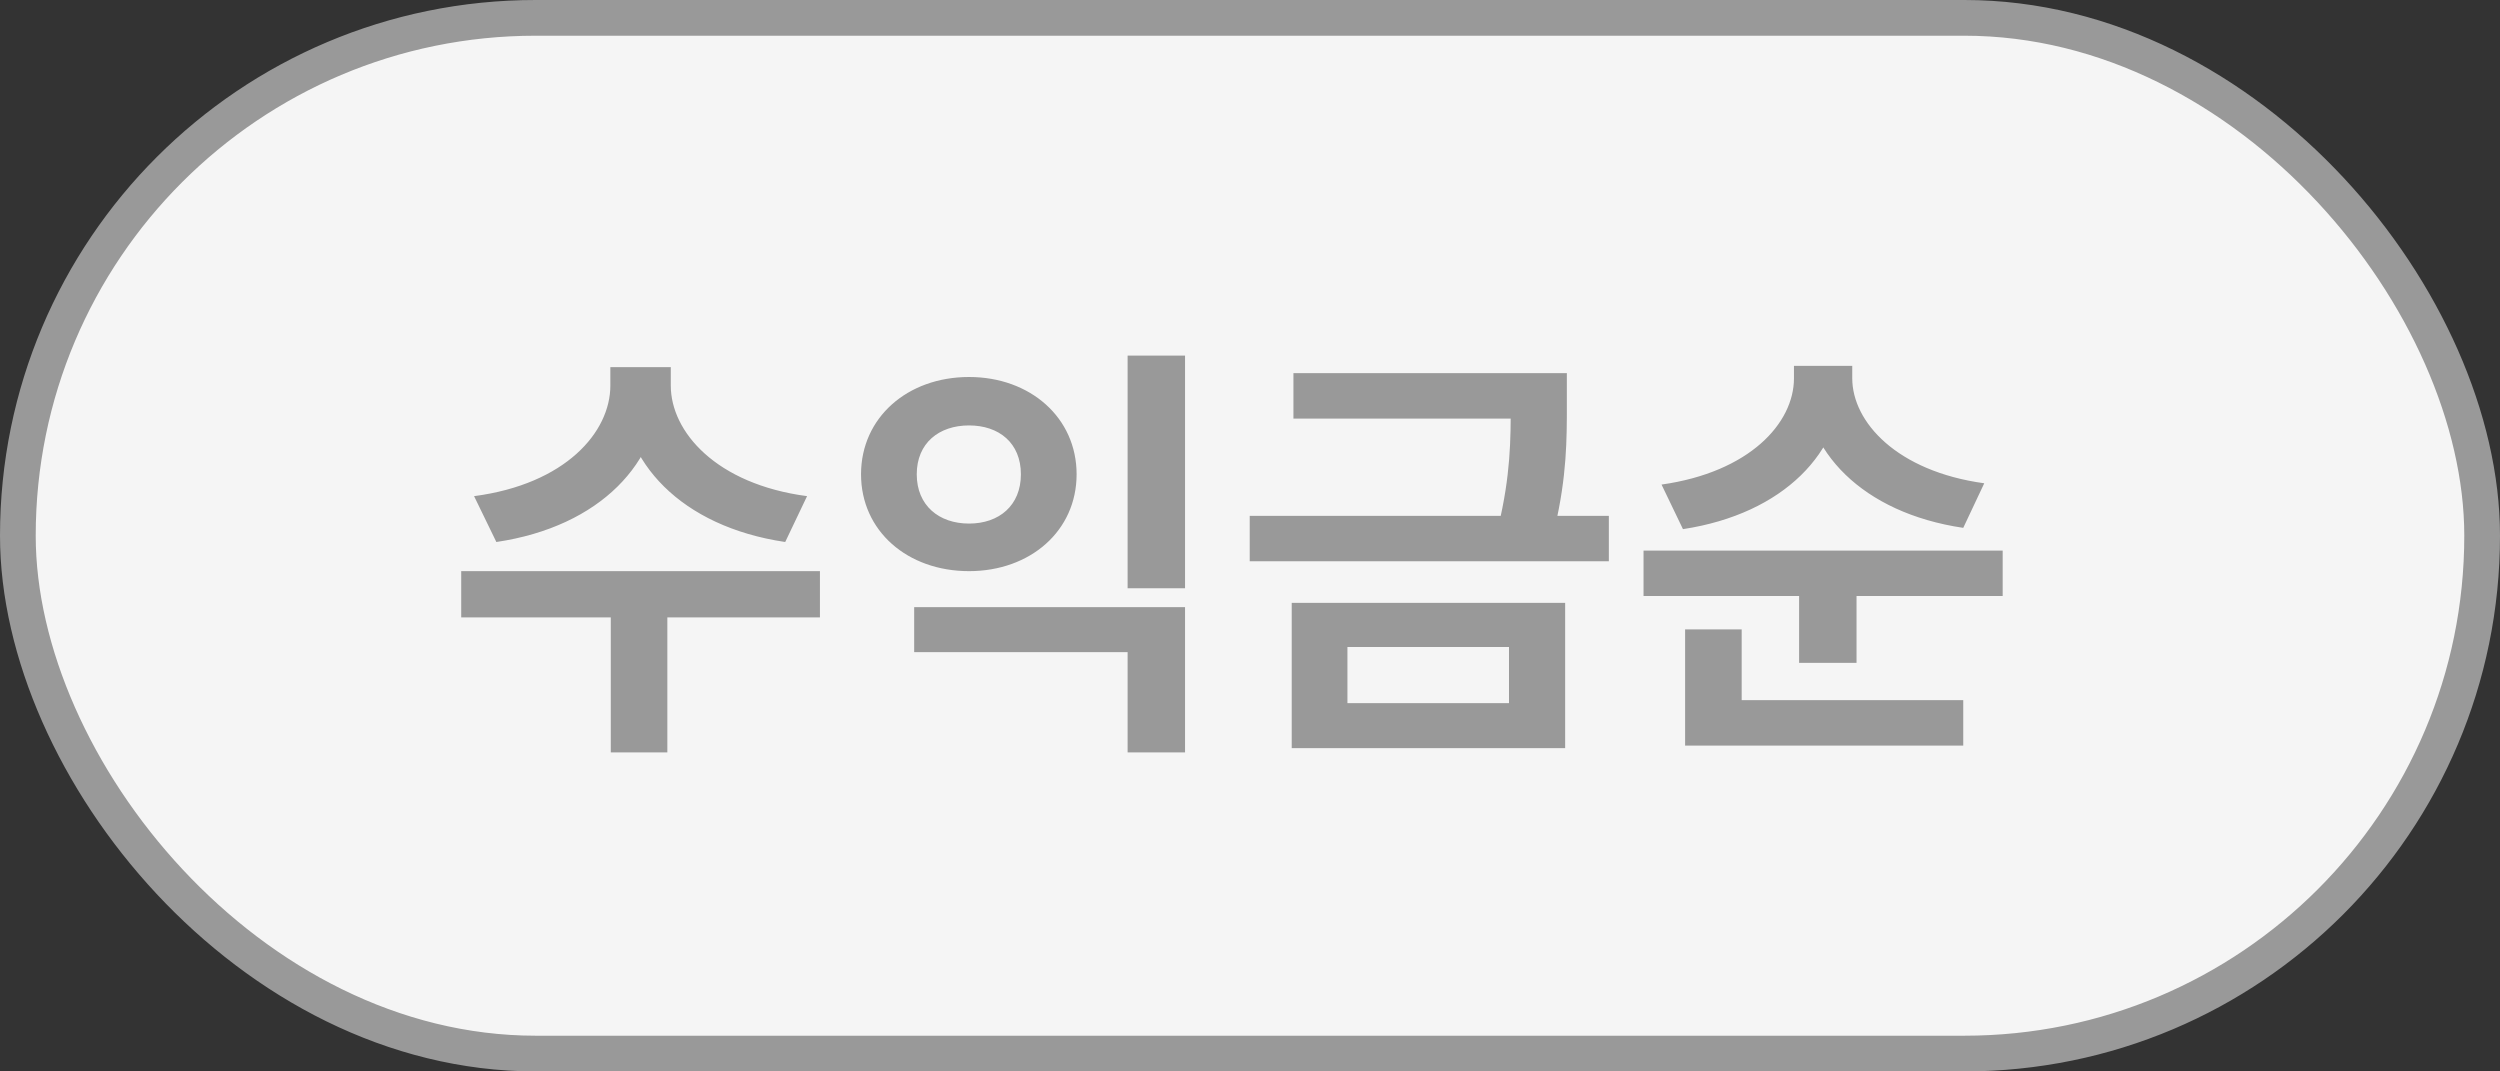 <svg width="70" height="30" viewBox="0 0 70 30" fill="none" xmlns="http://www.w3.org/2000/svg">
<rect x="0" y="0" width="70" height="30" fill="#333333" stroke="none"/>
<g clip-path="url(#clip0_914_1005)">
<rect x="0.5" y="0.5" width="69" height="29" rx="14.5" fill="#F5F5F5" stroke="#999999"/>
<path d="M17.09 10.28V10.796C17.09 12.104 15.83 13.556 13.274 13.892L13.898 15.176C16.814 14.744 18.494 12.932 18.494 10.796V10.28H17.09ZM17.39 10.28V10.796C17.39 12.932 19.07 14.744 21.986 15.176L22.598 13.892C20.054 13.556 18.782 12.092 18.782 10.796V10.28H17.39ZM17.102 17V21.068H18.686V17H17.102ZM12.914 15.992V17.288H22.958V15.992H12.914ZM25.597 17V18.26H31.573V21.068H33.181V17H25.597ZM31.573 9.956V16.472H33.181V9.956H31.573ZM27.133 10.556C25.405 10.556 24.109 11.696 24.109 13.28C24.109 14.864 25.405 15.992 27.133 15.992C28.849 15.992 30.145 14.864 30.145 13.28C30.145 11.696 28.849 10.556 27.133 10.556ZM27.133 11.912C27.973 11.912 28.585 12.404 28.585 13.28C28.585 14.156 27.973 14.66 27.133 14.66C26.293 14.66 25.669 14.156 25.669 13.28C25.669 12.404 26.293 11.912 27.133 11.912ZM36.216 10.448V11.72H43.26V10.448H36.216ZM34.992 14.444V15.716H45.048V14.444H34.992ZM42.3 10.448V11.336C42.3 12.284 42.3 13.304 41.952 14.744L43.536 14.768C43.872 13.328 43.872 12.296 43.872 11.336V10.448H42.3ZM36.168 16.88V20.948H43.824V16.88H36.168ZM42.252 18.116V19.688H37.728V18.116H42.252ZM50.231 10.244V10.592C50.231 11.852 48.983 13.22 46.523 13.568L47.123 14.816C49.955 14.384 51.599 12.644 51.599 10.592V10.244H50.231ZM50.495 10.244V10.592C50.495 12.62 52.139 14.36 54.971 14.78L55.559 13.532C53.111 13.196 51.863 11.816 51.863 10.592V10.244H50.495ZM46.019 15.416V16.688H56.075V15.416H46.019ZM50.375 16.22V18.56H51.983V16.22H50.375ZM47.183 19.604V20.876H54.971V19.604H47.183ZM47.183 17.624V20H48.767V17.624H47.183Z" fill="#999999"/>
</g>
<defs>
<clipPath id="clip0_914_1005">
<rect width="70" height="30" fill="white"/>
</clipPath>
</defs>
</svg>
